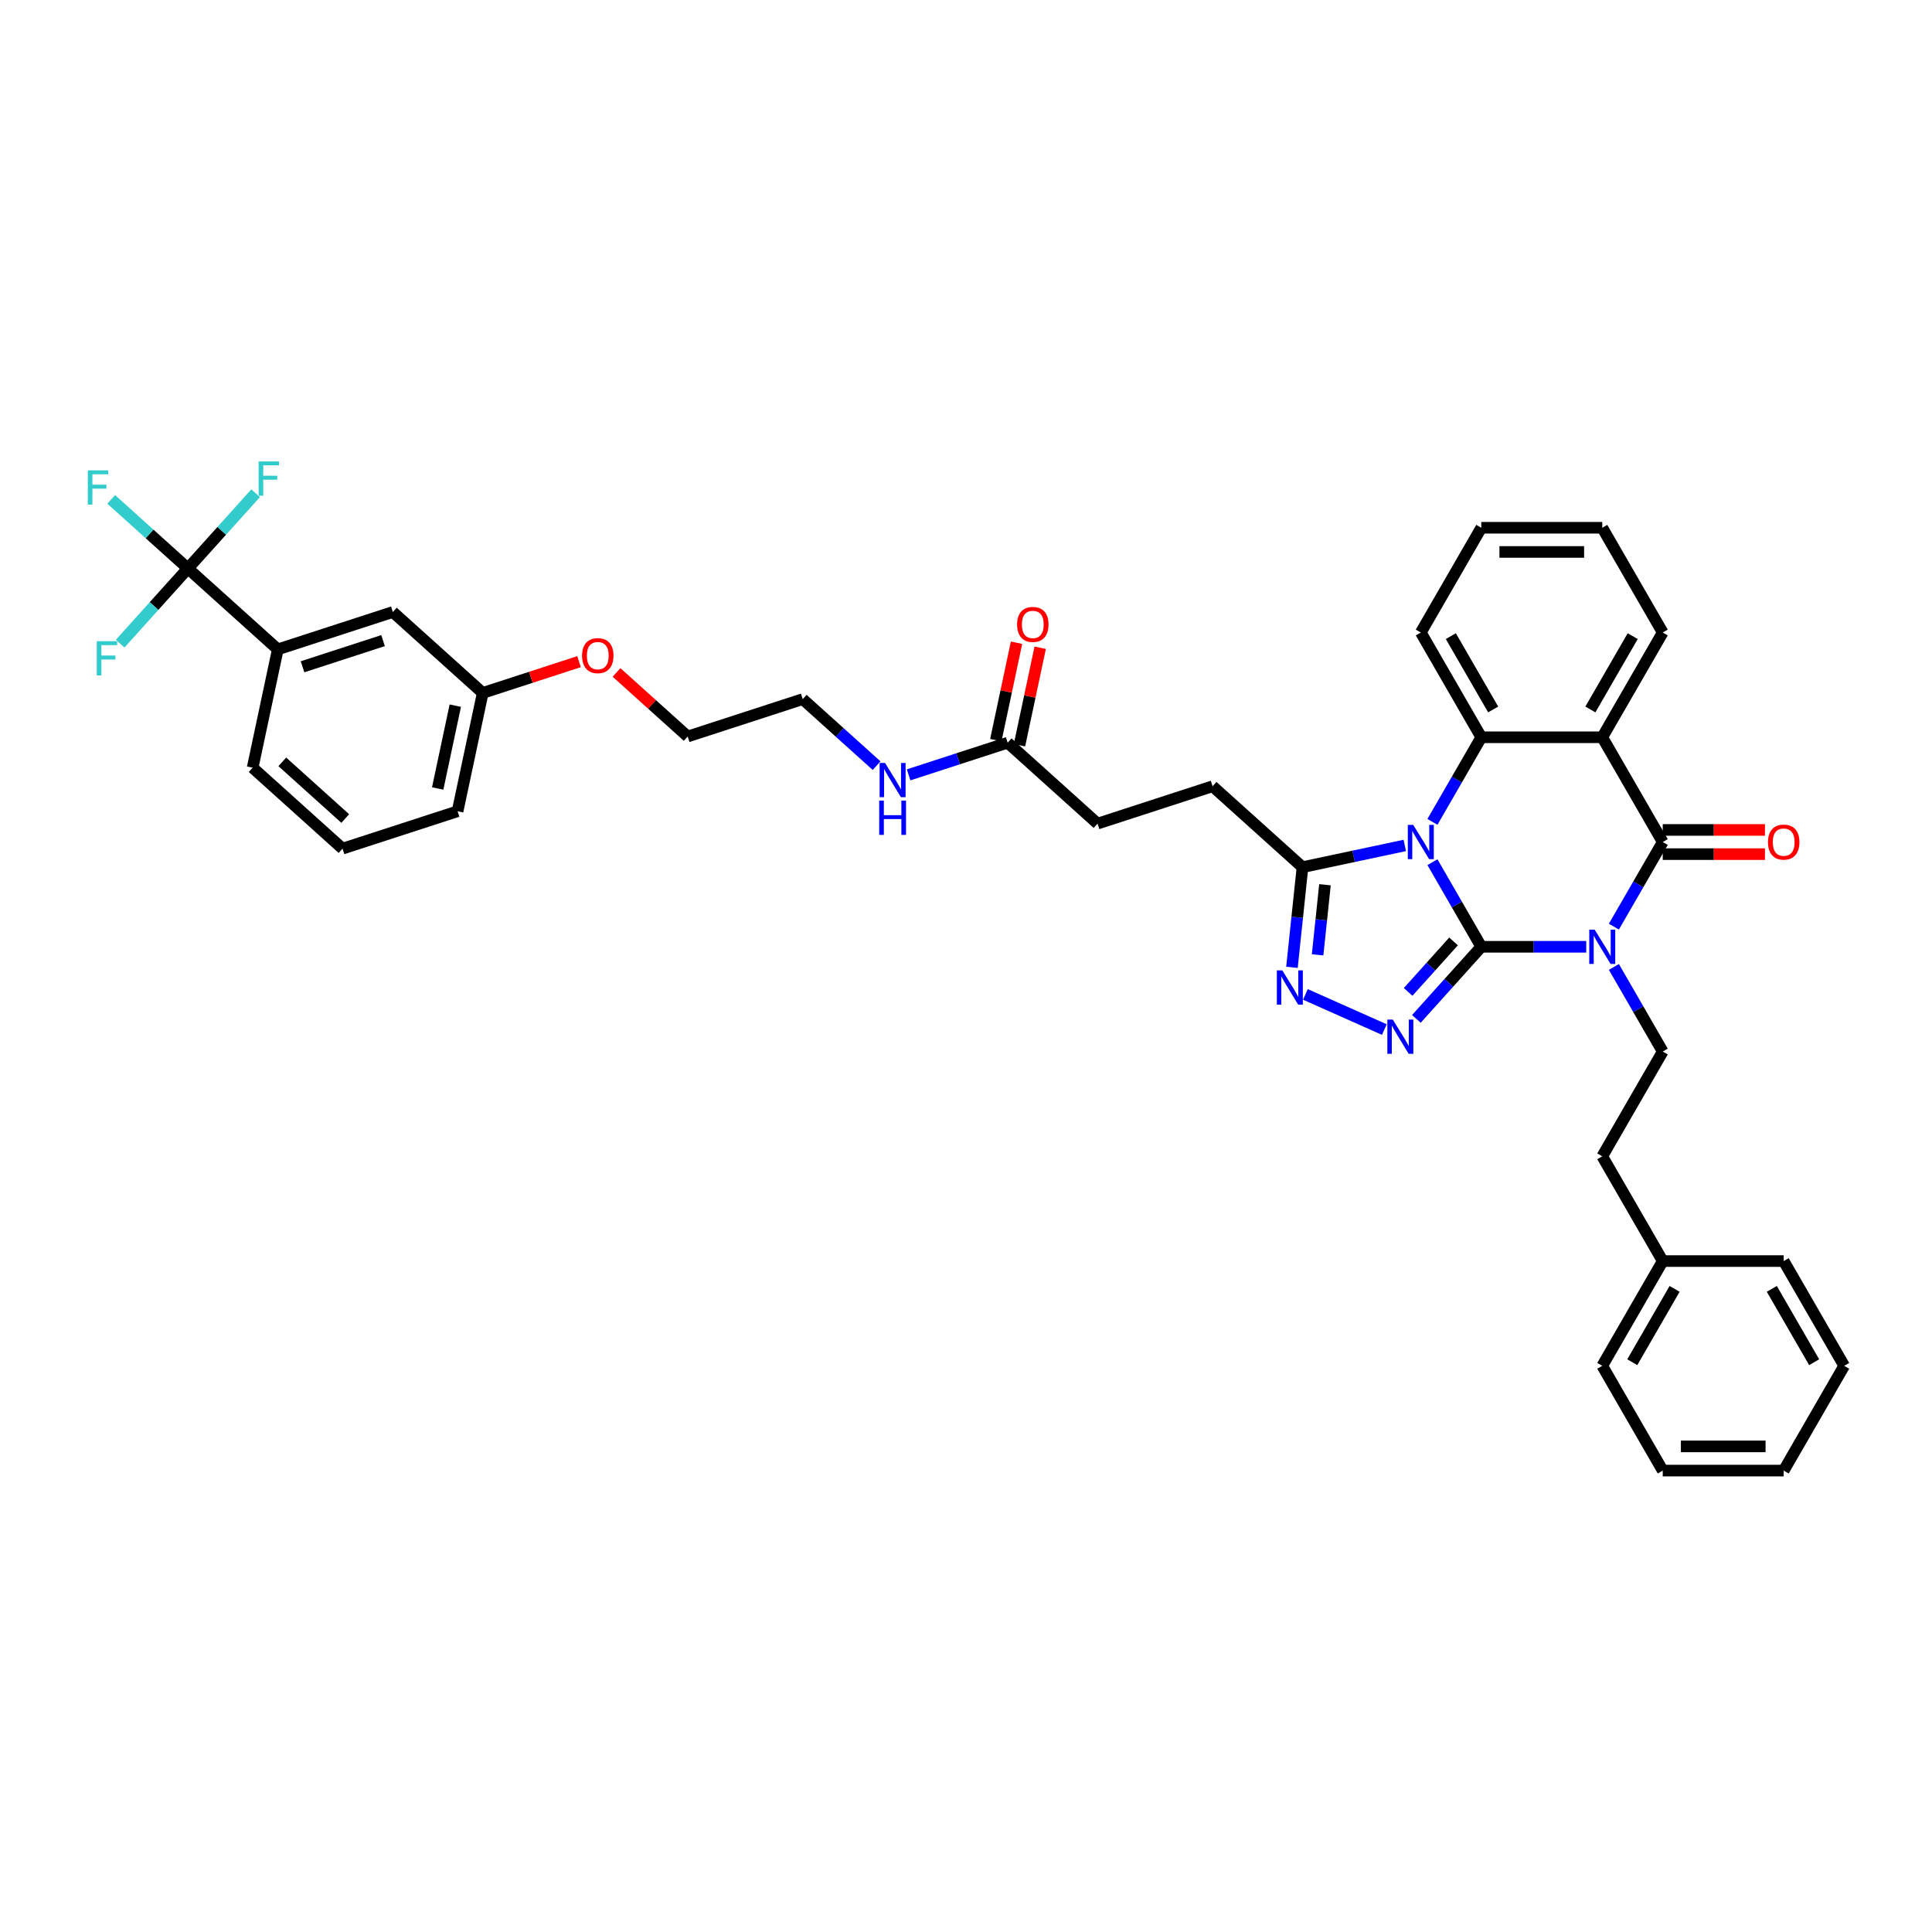 <?xml version='1.0' encoding='iso-8859-1'?>
<svg version='1.1' baseProfile='full'
              xmlns='http://www.w3.org/2000/svg'
                      xmlns:rdkit='http://www.rdkit.org/xml'
                      xmlns:xlink='http://www.w3.org/1999/xlink'
                  xml:space='preserve'
width='1000px' height='1000px' viewBox='0 0 1000 1000'>
<!-- END OF HEADER -->
<rect style='opacity:1.0;fill:#FFFFFF;stroke:none' width='1000' height='1000' x='0' y='0'> </rect>
<path class='bond-0' d='M 766.712,490.058 L 754.071,468.162' style='fill:none;fill-rule:evenodd;stroke:#000000;stroke-width:6px;stroke-linecap:butt;stroke-linejoin:miter;stroke-opacity:1' />
<path class='bond-0' d='M 754.071,468.162 L 741.429,446.267' style='fill:none;fill-rule:evenodd;stroke:#0000FF;stroke-width:6px;stroke-linecap:butt;stroke-linejoin:miter;stroke-opacity:1' />
<path class='bond-1' d='M 766.712,490.058 L 793.873,490.058' style='fill:none;fill-rule:evenodd;stroke:#000000;stroke-width:6px;stroke-linecap:butt;stroke-linejoin:miter;stroke-opacity:1' />
<path class='bond-1' d='M 793.873,490.058 L 821.034,490.058' style='fill:none;fill-rule:evenodd;stroke:#0000FF;stroke-width:6px;stroke-linecap:butt;stroke-linejoin:miter;stroke-opacity:1' />
<path class='bond-3' d='M 766.712,490.058 L 749.91,508.72' style='fill:none;fill-rule:evenodd;stroke:#000000;stroke-width:6px;stroke-linecap:butt;stroke-linejoin:miter;stroke-opacity:1' />
<path class='bond-3' d='M 749.91,508.72 L 733.107,527.381' style='fill:none;fill-rule:evenodd;stroke:#0000FF;stroke-width:6px;stroke-linecap:butt;stroke-linejoin:miter;stroke-opacity:1' />
<path class='bond-3' d='M 752.366,487.278 L 740.604,500.341' style='fill:none;fill-rule:evenodd;stroke:#000000;stroke-width:6px;stroke-linecap:butt;stroke-linejoin:miter;stroke-opacity:1' />
<path class='bond-3' d='M 740.604,500.341 L 728.842,513.403' style='fill:none;fill-rule:evenodd;stroke:#0000FF;stroke-width:6px;stroke-linecap:butt;stroke-linejoin:miter;stroke-opacity:1' />
<path class='bond-5' d='M 741.429,425.404 L 754.071,403.509' style='fill:none;fill-rule:evenodd;stroke:#0000FF;stroke-width:6px;stroke-linecap:butt;stroke-linejoin:miter;stroke-opacity:1' />
<path class='bond-5' d='M 754.071,403.509 L 766.712,381.613' style='fill:none;fill-rule:evenodd;stroke:#000000;stroke-width:6px;stroke-linecap:butt;stroke-linejoin:miter;stroke-opacity:1' />
<path class='bond-7' d='M 727.117,437.598 L 700.64,443.225' style='fill:none;fill-rule:evenodd;stroke:#0000FF;stroke-width:6px;stroke-linecap:butt;stroke-linejoin:miter;stroke-opacity:1' />
<path class='bond-7' d='M 700.64,443.225 L 674.164,448.853' style='fill:none;fill-rule:evenodd;stroke:#000000;stroke-width:6px;stroke-linecap:butt;stroke-linejoin:miter;stroke-opacity:1' />
<path class='bond-2' d='M 835.346,479.627 L 847.987,457.731' style='fill:none;fill-rule:evenodd;stroke:#0000FF;stroke-width:6px;stroke-linecap:butt;stroke-linejoin:miter;stroke-opacity:1' />
<path class='bond-2' d='M 847.987,457.731 L 860.629,435.835' style='fill:none;fill-rule:evenodd;stroke:#000000;stroke-width:6px;stroke-linecap:butt;stroke-linejoin:miter;stroke-opacity:1' />
<path class='bond-9' d='M 835.346,500.489 L 847.987,522.385' style='fill:none;fill-rule:evenodd;stroke:#0000FF;stroke-width:6px;stroke-linecap:butt;stroke-linejoin:miter;stroke-opacity:1' />
<path class='bond-9' d='M 847.987,522.385 L 860.629,544.281' style='fill:none;fill-rule:evenodd;stroke:#000000;stroke-width:6px;stroke-linecap:butt;stroke-linejoin:miter;stroke-opacity:1' />
<path class='bond-4' d='M 860.629,435.835 L 829.323,381.613' style='fill:none;fill-rule:evenodd;stroke:#000000;stroke-width:6px;stroke-linecap:butt;stroke-linejoin:miter;stroke-opacity:1' />
<path class='bond-11' d='M 860.629,442.097 L 887.082,442.097' style='fill:none;fill-rule:evenodd;stroke:#000000;stroke-width:6px;stroke-linecap:butt;stroke-linejoin:miter;stroke-opacity:1' />
<path class='bond-11' d='M 887.082,442.097 L 913.535,442.097' style='fill:none;fill-rule:evenodd;stroke:#FF0000;stroke-width:6px;stroke-linecap:butt;stroke-linejoin:miter;stroke-opacity:1' />
<path class='bond-11' d='M 860.629,429.574 L 887.082,429.574' style='fill:none;fill-rule:evenodd;stroke:#000000;stroke-width:6px;stroke-linecap:butt;stroke-linejoin:miter;stroke-opacity:1' />
<path class='bond-11' d='M 887.082,429.574 L 913.535,429.574' style='fill:none;fill-rule:evenodd;stroke:#FF0000;stroke-width:6px;stroke-linecap:butt;stroke-linejoin:miter;stroke-opacity:1' />
<path class='bond-6' d='M 716.527,532.897 L 675.682,514.711' style='fill:none;fill-rule:evenodd;stroke:#0000FF;stroke-width:6px;stroke-linecap:butt;stroke-linejoin:miter;stroke-opacity:1' />
<path class='bond-22' d='M 829.323,381.613 L 860.629,327.39' style='fill:none;fill-rule:evenodd;stroke:#000000;stroke-width:6px;stroke-linecap:butt;stroke-linejoin:miter;stroke-opacity:1' />
<path class='bond-22' d='M 823.175,367.218 L 845.088,329.262' style='fill:none;fill-rule:evenodd;stroke:#000000;stroke-width:6px;stroke-linecap:butt;stroke-linejoin:miter;stroke-opacity:1' />
<path class='bond-40' d='M 829.323,381.613 L 766.712,381.613' style='fill:none;fill-rule:evenodd;stroke:#000000;stroke-width:6px;stroke-linecap:butt;stroke-linejoin:miter;stroke-opacity:1' />
<path class='bond-24' d='M 766.712,381.613 L 735.407,327.39' style='fill:none;fill-rule:evenodd;stroke:#000000;stroke-width:6px;stroke-linecap:butt;stroke-linejoin:miter;stroke-opacity:1' />
<path class='bond-24' d='M 772.861,367.218 L 750.947,329.262' style='fill:none;fill-rule:evenodd;stroke:#000000;stroke-width:6px;stroke-linecap:butt;stroke-linejoin:miter;stroke-opacity:1' />
<path class='bond-39' d='M 668.715,500.69 L 671.44,474.772' style='fill:none;fill-rule:evenodd;stroke:#0000FF;stroke-width:6px;stroke-linecap:butt;stroke-linejoin:miter;stroke-opacity:1' />
<path class='bond-39' d='M 671.44,474.772 L 674.164,448.853' style='fill:none;fill-rule:evenodd;stroke:#000000;stroke-width:6px;stroke-linecap:butt;stroke-linejoin:miter;stroke-opacity:1' />
<path class='bond-39' d='M 681.986,494.224 L 683.893,476.081' style='fill:none;fill-rule:evenodd;stroke:#0000FF;stroke-width:6px;stroke-linecap:butt;stroke-linejoin:miter;stroke-opacity:1' />
<path class='bond-39' d='M 683.893,476.081 L 685.8,457.938' style='fill:none;fill-rule:evenodd;stroke:#000000;stroke-width:6px;stroke-linecap:butt;stroke-linejoin:miter;stroke-opacity:1' />
<path class='bond-13' d='M 674.164,448.853 L 627.635,406.958' style='fill:none;fill-rule:evenodd;stroke:#000000;stroke-width:6px;stroke-linecap:butt;stroke-linejoin:miter;stroke-opacity:1' />
<path class='bond-8' d='M 97.255,294.223 L 143.785,336.118' style='fill:none;fill-rule:evenodd;stroke:#000000;stroke-width:6px;stroke-linecap:butt;stroke-linejoin:miter;stroke-opacity:1' />
<path class='bond-16' d='M 97.255,294.223 L 77.409,276.353' style='fill:none;fill-rule:evenodd;stroke:#000000;stroke-width:6px;stroke-linecap:butt;stroke-linejoin:miter;stroke-opacity:1' />
<path class='bond-16' d='M 77.409,276.353 L 57.563,258.484' style='fill:none;fill-rule:evenodd;stroke:#33CCCC;stroke-width:6px;stroke-linecap:butt;stroke-linejoin:miter;stroke-opacity:1' />
<path class='bond-17' d='M 97.255,294.223 L 114.784,274.755' style='fill:none;fill-rule:evenodd;stroke:#000000;stroke-width:6px;stroke-linecap:butt;stroke-linejoin:miter;stroke-opacity:1' />
<path class='bond-17' d='M 114.784,274.755 L 132.313,255.287' style='fill:none;fill-rule:evenodd;stroke:#33CCCC;stroke-width:6px;stroke-linecap:butt;stroke-linejoin:miter;stroke-opacity:1' />
<path class='bond-18' d='M 97.255,294.223 L 79.727,313.69' style='fill:none;fill-rule:evenodd;stroke:#000000;stroke-width:6px;stroke-linecap:butt;stroke-linejoin:miter;stroke-opacity:1' />
<path class='bond-18' d='M 79.727,313.69 L 62.198,333.158' style='fill:none;fill-rule:evenodd;stroke:#33CCCC;stroke-width:6px;stroke-linecap:butt;stroke-linejoin:miter;stroke-opacity:1' />
<path class='bond-21' d='M 860.629,544.281 L 829.323,598.504' style='fill:none;fill-rule:evenodd;stroke:#000000;stroke-width:6px;stroke-linecap:butt;stroke-linejoin:miter;stroke-opacity:1' />
<path class='bond-10' d='M 143.785,336.118 L 203.331,316.77' style='fill:none;fill-rule:evenodd;stroke:#000000;stroke-width:6px;stroke-linecap:butt;stroke-linejoin:miter;stroke-opacity:1' />
<path class='bond-10' d='M 156.586,345.125 L 198.269,331.581' style='fill:none;fill-rule:evenodd;stroke:#000000;stroke-width:6px;stroke-linecap:butt;stroke-linejoin:miter;stroke-opacity:1' />
<path class='bond-43' d='M 143.785,336.118 L 130.767,397.36' style='fill:none;fill-rule:evenodd;stroke:#000000;stroke-width:6px;stroke-linecap:butt;stroke-linejoin:miter;stroke-opacity:1' />
<path class='bond-12' d='M 521.559,384.411 L 568.088,426.306' style='fill:none;fill-rule:evenodd;stroke:#000000;stroke-width:6px;stroke-linecap:butt;stroke-linejoin:miter;stroke-opacity:1' />
<path class='bond-15' d='M 527.683,385.713 L 533.043,360.495' style='fill:none;fill-rule:evenodd;stroke:#000000;stroke-width:6px;stroke-linecap:butt;stroke-linejoin:miter;stroke-opacity:1' />
<path class='bond-15' d='M 533.043,360.495 L 538.404,335.276' style='fill:none;fill-rule:evenodd;stroke:#FF0000;stroke-width:6px;stroke-linecap:butt;stroke-linejoin:miter;stroke-opacity:1' />
<path class='bond-15' d='M 515.434,383.109 L 520.795,357.891' style='fill:none;fill-rule:evenodd;stroke:#000000;stroke-width:6px;stroke-linecap:butt;stroke-linejoin:miter;stroke-opacity:1' />
<path class='bond-15' d='M 520.795,357.891 L 526.155,332.673' style='fill:none;fill-rule:evenodd;stroke:#FF0000;stroke-width:6px;stroke-linecap:butt;stroke-linejoin:miter;stroke-opacity:1' />
<path class='bond-19' d='M 521.559,384.411 L 495.93,392.738' style='fill:none;fill-rule:evenodd;stroke:#000000;stroke-width:6px;stroke-linecap:butt;stroke-linejoin:miter;stroke-opacity:1' />
<path class='bond-19' d='M 495.93,392.738 L 470.302,401.065' style='fill:none;fill-rule:evenodd;stroke:#0000FF;stroke-width:6px;stroke-linecap:butt;stroke-linejoin:miter;stroke-opacity:1' />
<path class='bond-20' d='M 627.635,406.958 L 568.088,426.306' style='fill:none;fill-rule:evenodd;stroke:#000000;stroke-width:6px;stroke-linecap:butt;stroke-linejoin:miter;stroke-opacity:1' />
<path class='bond-14' d='M 203.331,316.77 L 249.86,358.665' style='fill:none;fill-rule:evenodd;stroke:#000000;stroke-width:6px;stroke-linecap:butt;stroke-linejoin:miter;stroke-opacity:1' />
<path class='bond-29' d='M 453.722,396.295 L 434.603,379.079' style='fill:none;fill-rule:evenodd;stroke:#0000FF;stroke-width:6px;stroke-linecap:butt;stroke-linejoin:miter;stroke-opacity:1' />
<path class='bond-29' d='M 434.603,379.079 L 415.483,361.864' style='fill:none;fill-rule:evenodd;stroke:#000000;stroke-width:6px;stroke-linecap:butt;stroke-linejoin:miter;stroke-opacity:1' />
<path class='bond-25' d='M 829.323,598.504 L 860.629,652.727' style='fill:none;fill-rule:evenodd;stroke:#000000;stroke-width:6px;stroke-linecap:butt;stroke-linejoin:miter;stroke-opacity:1' />
<path class='bond-34' d='M 860.629,327.39 L 829.323,273.167' style='fill:none;fill-rule:evenodd;stroke:#000000;stroke-width:6px;stroke-linecap:butt;stroke-linejoin:miter;stroke-opacity:1' />
<path class='bond-23' d='M 249.86,358.665 L 274.781,350.567' style='fill:none;fill-rule:evenodd;stroke:#000000;stroke-width:6px;stroke-linecap:butt;stroke-linejoin:miter;stroke-opacity:1' />
<path class='bond-23' d='M 274.781,350.567 L 299.702,342.47' style='fill:none;fill-rule:evenodd;stroke:#FF0000;stroke-width:6px;stroke-linecap:butt;stroke-linejoin:miter;stroke-opacity:1' />
<path class='bond-30' d='M 249.86,358.665 L 236.843,419.908' style='fill:none;fill-rule:evenodd;stroke:#000000;stroke-width:6px;stroke-linecap:butt;stroke-linejoin:miter;stroke-opacity:1' />
<path class='bond-30' d='M 235.659,365.248 L 226.547,408.118' style='fill:none;fill-rule:evenodd;stroke:#000000;stroke-width:6px;stroke-linecap:butt;stroke-linejoin:miter;stroke-opacity:1' />
<path class='bond-35' d='M 735.407,327.39 L 766.712,273.167' style='fill:none;fill-rule:evenodd;stroke:#000000;stroke-width:6px;stroke-linecap:butt;stroke-linejoin:miter;stroke-opacity:1' />
<path class='bond-32' d='M 860.629,652.727 L 829.323,706.95' style='fill:none;fill-rule:evenodd;stroke:#000000;stroke-width:6px;stroke-linecap:butt;stroke-linejoin:miter;stroke-opacity:1' />
<path class='bond-32' d='M 866.778,667.121 L 844.864,705.077' style='fill:none;fill-rule:evenodd;stroke:#000000;stroke-width:6px;stroke-linecap:butt;stroke-linejoin:miter;stroke-opacity:1' />
<path class='bond-33' d='M 860.629,652.727 L 923.24,652.727' style='fill:none;fill-rule:evenodd;stroke:#000000;stroke-width:6px;stroke-linecap:butt;stroke-linejoin:miter;stroke-opacity:1' />
<path class='bond-26' d='M 319.112,348.055 L 337.524,364.633' style='fill:none;fill-rule:evenodd;stroke:#FF0000;stroke-width:6px;stroke-linecap:butt;stroke-linejoin:miter;stroke-opacity:1' />
<path class='bond-26' d='M 337.524,364.633 L 355.936,381.212' style='fill:none;fill-rule:evenodd;stroke:#000000;stroke-width:6px;stroke-linecap:butt;stroke-linejoin:miter;stroke-opacity:1' />
<path class='bond-27' d='M 130.767,397.36 L 177.296,439.255' style='fill:none;fill-rule:evenodd;stroke:#000000;stroke-width:6px;stroke-linecap:butt;stroke-linejoin:miter;stroke-opacity:1' />
<path class='bond-27' d='M 146.125,394.339 L 178.696,423.665' style='fill:none;fill-rule:evenodd;stroke:#000000;stroke-width:6px;stroke-linecap:butt;stroke-linejoin:miter;stroke-opacity:1' />
<path class='bond-28' d='M 177.296,439.255 L 236.843,419.908' style='fill:none;fill-rule:evenodd;stroke:#000000;stroke-width:6px;stroke-linecap:butt;stroke-linejoin:miter;stroke-opacity:1' />
<path class='bond-31' d='M 415.483,361.864 L 355.936,381.212' style='fill:none;fill-rule:evenodd;stroke:#000000;stroke-width:6px;stroke-linecap:butt;stroke-linejoin:miter;stroke-opacity:1' />
<path class='bond-37' d='M 829.323,706.95 L 860.629,761.172' style='fill:none;fill-rule:evenodd;stroke:#000000;stroke-width:6px;stroke-linecap:butt;stroke-linejoin:miter;stroke-opacity:1' />
<path class='bond-36' d='M 923.24,652.727 L 954.545,706.95' style='fill:none;fill-rule:evenodd;stroke:#000000;stroke-width:6px;stroke-linecap:butt;stroke-linejoin:miter;stroke-opacity:1' />
<path class='bond-36' d='M 917.091,667.121 L 939.005,705.077' style='fill:none;fill-rule:evenodd;stroke:#000000;stroke-width:6px;stroke-linecap:butt;stroke-linejoin:miter;stroke-opacity:1' />
<path class='bond-41' d='M 829.323,273.167 L 766.712,273.167' style='fill:none;fill-rule:evenodd;stroke:#000000;stroke-width:6px;stroke-linecap:butt;stroke-linejoin:miter;stroke-opacity:1' />
<path class='bond-41' d='M 819.932,285.689 L 776.104,285.689' style='fill:none;fill-rule:evenodd;stroke:#000000;stroke-width:6px;stroke-linecap:butt;stroke-linejoin:miter;stroke-opacity:1' />
<path class='bond-38' d='M 954.545,706.95 L 923.24,761.172' style='fill:none;fill-rule:evenodd;stroke:#000000;stroke-width:6px;stroke-linecap:butt;stroke-linejoin:miter;stroke-opacity:1' />
<path class='bond-42' d='M 860.629,761.172 L 923.24,761.172' style='fill:none;fill-rule:evenodd;stroke:#000000;stroke-width:6px;stroke-linecap:butt;stroke-linejoin:miter;stroke-opacity:1' />
<path class='bond-42' d='M 870.02,748.65 L 913.848,748.65' style='fill:none;fill-rule:evenodd;stroke:#000000;stroke-width:6px;stroke-linecap:butt;stroke-linejoin:miter;stroke-opacity:1' />
<path  class='atom-1' d='M 731.487 426.97
L 737.297 436.361
Q 737.873 437.288, 738.8 438.966
Q 739.727 440.644, 739.777 440.744
L 739.777 426.97
L 742.131 426.97
L 742.131 444.701
L 739.702 444.701
L 733.466 434.433
Q 732.739 433.231, 731.963 431.853
Q 731.212 430.476, 730.986 430.05
L 730.986 444.701
L 728.682 444.701
L 728.682 426.97
L 731.487 426.97
' fill='#0000FF'/>
<path  class='atom-2' d='M 825.404 481.193
L 831.214 490.584
Q 831.79 491.511, 832.717 493.189
Q 833.643 494.867, 833.694 494.967
L 833.694 481.193
L 836.048 481.193
L 836.048 498.924
L 833.618 498.924
L 827.382 488.656
Q 826.656 487.454, 825.88 486.076
Q 825.128 484.699, 824.903 484.273
L 824.903 498.924
L 822.599 498.924
L 822.599 481.193
L 825.404 481.193
' fill='#0000FF'/>
<path  class='atom-4' d='M 720.898 527.722
L 726.708 537.113
Q 727.284 538.04, 728.211 539.718
Q 729.137 541.396, 729.187 541.496
L 729.187 527.722
L 731.542 527.722
L 731.542 545.453
L 729.112 545.453
L 722.876 535.185
Q 722.15 533.983, 721.374 532.605
Q 720.622 531.228, 720.397 530.802
L 720.397 545.453
L 718.093 545.453
L 718.093 527.722
L 720.898 527.722
' fill='#0000FF'/>
<path  class='atom-7' d='M 663.7 502.255
L 669.51 511.647
Q 670.086 512.574, 671.013 514.252
Q 671.939 515.93, 671.989 516.03
L 671.989 502.255
L 674.343 502.255
L 674.343 519.987
L 671.914 519.987
L 665.678 509.719
Q 664.952 508.517, 664.175 507.139
Q 663.424 505.762, 663.199 505.336
L 663.199 519.987
L 660.895 519.987
L 660.895 502.255
L 663.7 502.255
' fill='#0000FF'/>
<path  class='atom-12' d='M 915.1 435.886
Q 915.1 431.628, 917.204 429.249
Q 919.308 426.87, 923.24 426.87
Q 927.172 426.87, 929.276 429.249
Q 931.379 431.628, 931.379 435.886
Q 931.379 440.193, 929.251 442.648
Q 927.122 445.077, 923.24 445.077
Q 919.333 445.077, 917.204 442.648
Q 915.1 440.218, 915.1 435.886
M 923.24 443.073
Q 925.945 443.073, 927.397 441.27
Q 928.875 439.442, 928.875 435.886
Q 928.875 432.404, 927.397 430.651
Q 925.945 428.873, 923.24 428.873
Q 920.535 428.873, 919.057 430.626
Q 917.605 432.379, 917.605 435.886
Q 917.605 439.467, 919.057 441.27
Q 920.535 443.073, 923.24 443.073
' fill='#FF0000'/>
<path  class='atom-16' d='M 526.437 323.218
Q 526.437 318.961, 528.541 316.581
Q 530.644 314.202, 534.576 314.202
Q 538.508 314.202, 540.612 316.581
Q 542.716 318.961, 542.716 323.218
Q 542.716 327.526, 540.587 329.98
Q 538.458 332.409, 534.576 332.409
Q 530.669 332.409, 528.541 329.98
Q 526.437 327.551, 526.437 323.218
M 534.576 330.406
Q 537.281 330.406, 538.734 328.603
Q 540.211 326.774, 540.211 323.218
Q 540.211 319.737, 538.734 317.984
Q 537.281 316.206, 534.576 316.206
Q 531.872 316.206, 530.394 317.959
Q 528.941 319.712, 528.941 323.218
Q 528.941 326.8, 530.394 328.603
Q 531.872 330.406, 534.576 330.406
' fill='#FF0000'/>
<path  class='atom-17' d='M 45.455 243.462
L 55.998 243.462
L 55.998 245.49
L 47.834 245.49
L 47.834 250.875
L 55.097 250.875
L 55.097 252.929
L 47.834 252.929
L 47.834 261.193
L 45.455 261.193
L 45.455 243.462
' fill='#33CCCC'/>
<path  class='atom-18' d='M 133.879 238.828
L 144.422 238.828
L 144.422 240.856
L 136.258 240.856
L 136.258 246.241
L 143.521 246.241
L 143.521 248.294
L 136.258 248.294
L 136.258 256.559
L 133.879 256.559
L 133.879 238.828
' fill='#33CCCC'/>
<path  class='atom-19' d='M 50.089 331.886
L 60.632 331.886
L 60.632 333.915
L 52.468 333.915
L 52.468 339.299
L 59.731 339.299
L 59.731 341.353
L 52.468 341.353
L 52.468 349.617
L 50.089 349.617
L 50.089 331.886
' fill='#33CCCC'/>
<path  class='atom-20' d='M 458.093 394.893
L 463.903 404.285
Q 464.479 405.211, 465.406 406.889
Q 466.332 408.567, 466.382 408.668
L 466.382 394.893
L 468.737 394.893
L 468.737 412.625
L 466.307 412.625
L 460.071 402.356
Q 459.345 401.154, 458.568 399.777
Q 457.817 398.399, 457.592 397.974
L 457.592 412.625
L 455.288 412.625
L 455.288 394.893
L 458.093 394.893
' fill='#0000FF'/>
<path  class='atom-20' d='M 455.075 414.398
L 457.479 414.398
L 457.479 421.936
L 466.545 421.936
L 466.545 414.398
L 468.949 414.398
L 468.949 432.129
L 466.545 432.129
L 466.545 423.94
L 457.479 423.94
L 457.479 432.129
L 455.075 432.129
L 455.075 414.398
' fill='#0000FF'/>
<path  class='atom-27' d='M 301.268 339.367
Q 301.268 335.109, 303.371 332.73
Q 305.475 330.351, 309.407 330.351
Q 313.339 330.351, 315.443 332.73
Q 317.547 335.109, 317.547 339.367
Q 317.547 343.674, 315.418 346.129
Q 313.289 348.558, 309.407 348.558
Q 305.5 348.558, 303.371 346.129
Q 301.268 343.7, 301.268 339.367
M 309.407 346.555
Q 312.112 346.555, 313.565 344.751
Q 315.042 342.923, 315.042 339.367
Q 315.042 335.886, 313.565 334.133
Q 312.112 332.354, 309.407 332.354
Q 306.702 332.354, 305.225 334.107
Q 303.772 335.861, 303.772 339.367
Q 303.772 342.948, 305.225 344.751
Q 306.702 346.555, 309.407 346.555
' fill='#FF0000'/>
</svg>
